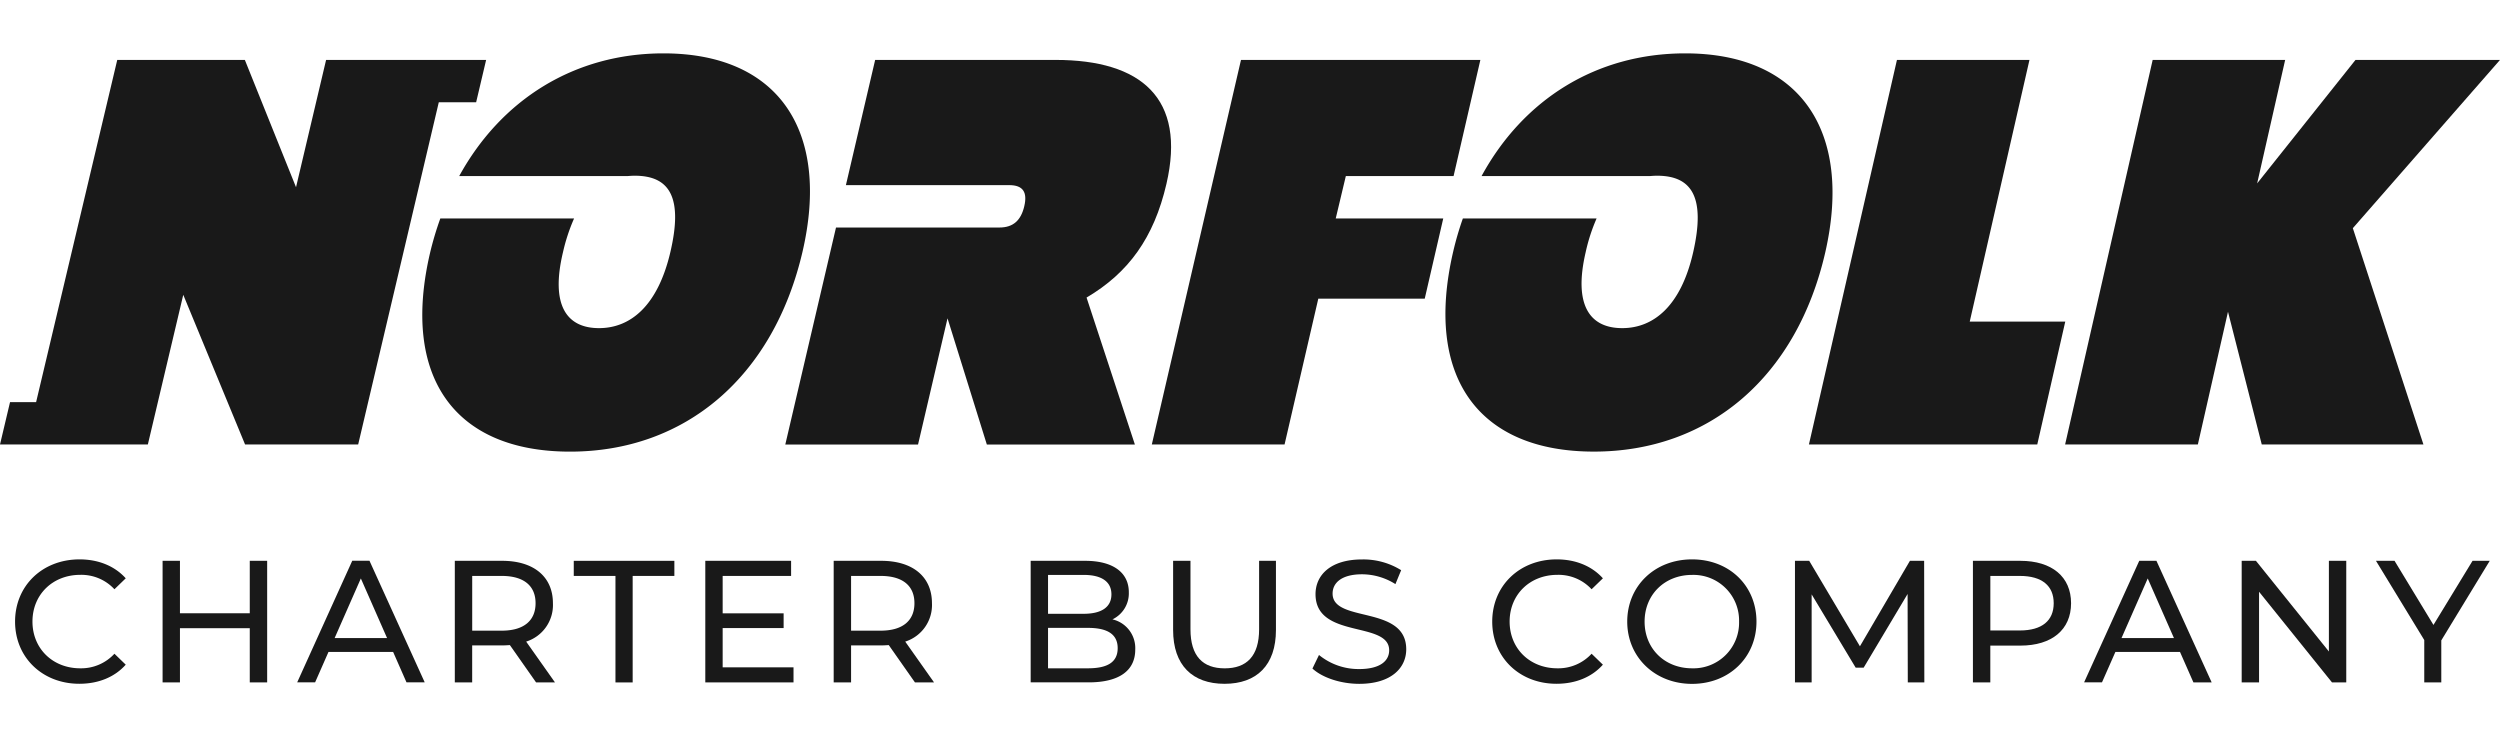 <svg id="Layer_1" data-name="Layer 1" xmlns="http://www.w3.org/2000/svg" viewBox="0 0 763.12 223.31">
  <defs>
    <style>
      .cls-1 {
        fill: #191919;
      }
    </style>
  </defs>
  <g>
    <path class="cls-1" d="M4.6,189.75c0-11,8.38-19,19.68-19,5.72,0,10.71,2,14.1,5.78l-3.45,3.34a13.75,13.75,0,0,0-10.44-4.4c-8.38,0-14.58,6-14.58,14.26S16.11,204,24.49,204a13.79,13.79,0,0,0,10.44-4.45l3.45,3.34c-3.39,3.82-8.38,5.83-14.16,5.83C13,208.73,4.6,200.73,4.6,189.75Z"/>
    <path class="cls-1" d="M81.55,171.19v37.12H76.24V191.76H54.93v16.55h-5.3V171.19h5.3v16H76.24v-16Z"/>
    <path class="cls-1" d="M120,199H100.27l-4.08,9.28H90.72l16.81-37.12h5.25l16.86,37.12h-5.56Zm-1.85-4.24-8-18.19-8,18.19Z"/>
    <path class="cls-1" d="M163.64,208.31l-8-11.4c-.74.05-1.54.1-2.33.1h-9.18v11.3h-5.3V171.19H153.3c9.65,0,15.48,4.88,15.48,12.94a11.71,11.71,0,0,1-8.17,11.72l8.8,12.46Zm-.16-24.18c0-5.3-3.56-8.33-10.34-8.33h-9v16.71h9C159.92,192.51,163.48,189.43,163.48,184.13Z"/>
    <path class="cls-1" d="M187.87,175.8H175.14v-4.61h30.71v4.61H193.12v32.51h-5.25Z"/>
    <path class="cls-1" d="M242.22,203.7v4.61H215.29V171.19h26.19v4.61H220.59v11.41H239.2v4.5H220.59v12Z"/>
    <path class="cls-1" d="M279.29,208.31l-8-11.4c-.74.05-1.53.1-2.33.1h-9.17v11.3h-5.31V171.19H269c9.65,0,15.48,4.88,15.48,12.94a11.72,11.72,0,0,1-8.16,11.72l8.8,12.46Zm-.16-24.18c0-5.3-3.55-8.33-10.34-8.33h-9v16.71h9C275.58,192.51,279.13,189.43,279.13,184.13Z"/>
    <path class="cls-1" d="M346.53,198.29c0,6.36-4.83,10-14.21,10H314.61V171.19h16.65c8.54,0,13.31,3.61,13.31,9.6a8.79,8.79,0,0,1-5,8.27A9,9,0,0,1,346.53,198.29Zm-26.62-22.8v11.87h10.87c5.41,0,8.48-2,8.48-5.93s-3.07-5.94-8.48-5.94Zm21.26,22.37c0-4.29-3.18-6.2-9.06-6.2h-12.2V204h12.2C338,204,341.17,202.16,341.17,197.86Z"/>
    <path class="cls-1" d="M358.09,192.3V171.19h5.3v20.89c0,8.22,3.77,11.93,10.45,11.93s10.5-3.71,10.5-11.93V171.19h5.14V192.3c0,10.76-5.88,16.43-15.69,16.43S358.09,203.06,358.09,192.3Z"/>
    <path class="cls-1" d="M400.62,204.07l2-4.14a19.13,19.13,0,0,0,12.25,4.3c6.42,0,9.17-2.5,9.17-5.73,0-9.07-22.48-3.34-22.48-17.13,0-5.72,4.46-10.6,14.21-10.6a21.82,21.82,0,0,1,11.93,3.28l-1.75,4.25a19.14,19.14,0,0,0-10.18-3c-6.31,0-9,2.66-9,5.89,0,9.07,22.48,3.39,22.48,17,0,5.67-4.56,10.55-14.37,10.55C409.16,208.73,403.59,206.82,400.62,204.07Z"/>
    <path class="cls-1" d="M455.5,189.75c0-11,8.38-19,19.68-19,5.72,0,10.71,2,14.1,5.78l-3.45,3.34a13.75,13.75,0,0,0-10.44-4.4c-8.38,0-14.58,6-14.58,14.26S467,204,475.39,204a13.79,13.79,0,0,0,10.44-4.45l3.45,3.34c-3.39,3.82-8.38,5.83-14.16,5.83C463.88,208.73,455.5,200.73,455.5,189.75Z"/>
    <path class="cls-1" d="M496.71,189.75c0-10.87,8.38-19,19.78-19s19.67,8.06,19.67,19-8.38,19-19.67,19S496.71,200.62,496.71,189.75Zm34.14,0a13.93,13.93,0,0,0-14.36-14.26c-8.33,0-14.48,6-14.48,14.26S508.16,204,516.49,204A13.93,13.93,0,0,0,530.85,189.75Z"/>
    <path class="cls-1" d="M582.35,208.31l-.06-27L568.88,203.8h-2.44L553,181.43v26.88h-5.09V171.19h4.35l15.48,26.09L583,171.19h4.34l.06,37.12Z"/>
    <path class="cls-1" d="M632.19,184.13c0,8.06-5.83,12.94-15.48,12.94h-9.17v11.24h-5.31V171.19h14.48C626.36,171.19,632.19,176.07,632.19,184.13Zm-5.3,0c0-5.3-3.55-8.33-10.34-8.33h-9v16.65h9C623.34,192.45,626.89,189.43,626.89,184.13Z"/>
    <path class="cls-1" d="M665.44,199H645.72l-4.09,9.28h-5.46L653,171.19h5.25l16.86,37.12h-5.57Zm-1.85-4.24-8-18.19-8,18.19Z"/>
    <path class="cls-1" d="M716.19,171.19v37.12h-4.35l-22.27-27.68v27.68h-5.3V171.19h4.35l22.27,27.68V171.19Z"/>
    <path class="cls-1" d="M745.2,195.48v12.83H740V195.37l-14.74-24.18h5.67l11.88,19.57,11.93-19.57h5.25Z"/>
  </g>
  <g>
    <polygon class="cls-1" points="601.26 98.16 619.49 18.29 579.04 18.29 552.17 135.68 621.87 135.68 630.42 98.16 601.26 98.16"/>
    <polygon class="cls-1" points="763.12 18.29 719.01 18.29 688.99 55.98 697.54 18.29 657.1 18.29 630.37 135.68 670.89 135.68 680.09 95.16 690.4 135.68 739.75 135.68 718.2 69.65 763.12 18.29"/>
    <path class="cls-1" d="M202.53,16.29c-27.18,0-49.53,14.09-62.36,37.46h51.35c.73-.06,1.48-.11,2.25-.11,10.82,0,14.72,6.84,10.85,23.35s-12.27,23.17-21.77,23.17c-9.66,0-14.93-6.67-11-23.17a55.63,55.63,0,0,1,3.39-10.31H134.41A96.52,96.52,0,0,0,131.32,77c-8.95,38,7.34,60.86,42.69,60.86,35.19,0,62-22.85,70.92-60.86C253.58,40,237.65,16.29,202.53,16.29Z"/>
    <polygon class="cls-1" points="145.34 31.22 148.39 18.29 136.99 18.29 119.25 18.29 99.54 18.29 90.36 57.15 74.74 18.29 35.79 18.29 11.02 122.76 3.06 122.76 0 135.68 7.95 135.68 29.14 135.68 45.13 135.68 55.94 89.99 74.81 135.68 109.33 135.68 133.94 31.22 145.34 31.22"/>
    <polygon class="cls-1" points="410.81 53.75 443.7 53.75 451.88 18.29 378.81 18.29 351.59 135.68 392.11 135.68 402.41 91.16 434.9 91.16 440.55 66.68 407.73 66.68 410.81 53.75"/>
    <path class="cls-1" d="M514.42,16.29c-27.18,0-49.46,14.09-62.18,37.46h51.34c.74-.06,1.49-.11,2.26-.11,10.82,0,14.75,6.84,11,23.35s-12.16,23.17-21.66,23.17c-9.66,0-15-6.67-11.16-23.17a55,55,0,0,1,3.34-10.31H446.54a94.17,94.17,0,0,0-3,10.31c-8.77,38,7.63,60.86,43,60.86,35.19,0,61.93-22.85,70.63-60.86C565.59,40,549.54,16.29,514.42,16.29Z"/>
    <path class="cls-1" d="M356.05,56.14c6.08-26.17-7.69-37.85-33.82-37.85H267.14l-8.93,38.22h49.87c4.21,0,5.57,2.18,4.59,6.39-1,4.37-3.39,6.55-7.6,6.55H255.19l-15.48,66.24h40.52l9-38.52,12,38.52h45.19L331.67,90.83C344.41,83.32,352.22,72.65,356.05,56.14Z"/>
  </g>
</svg>
